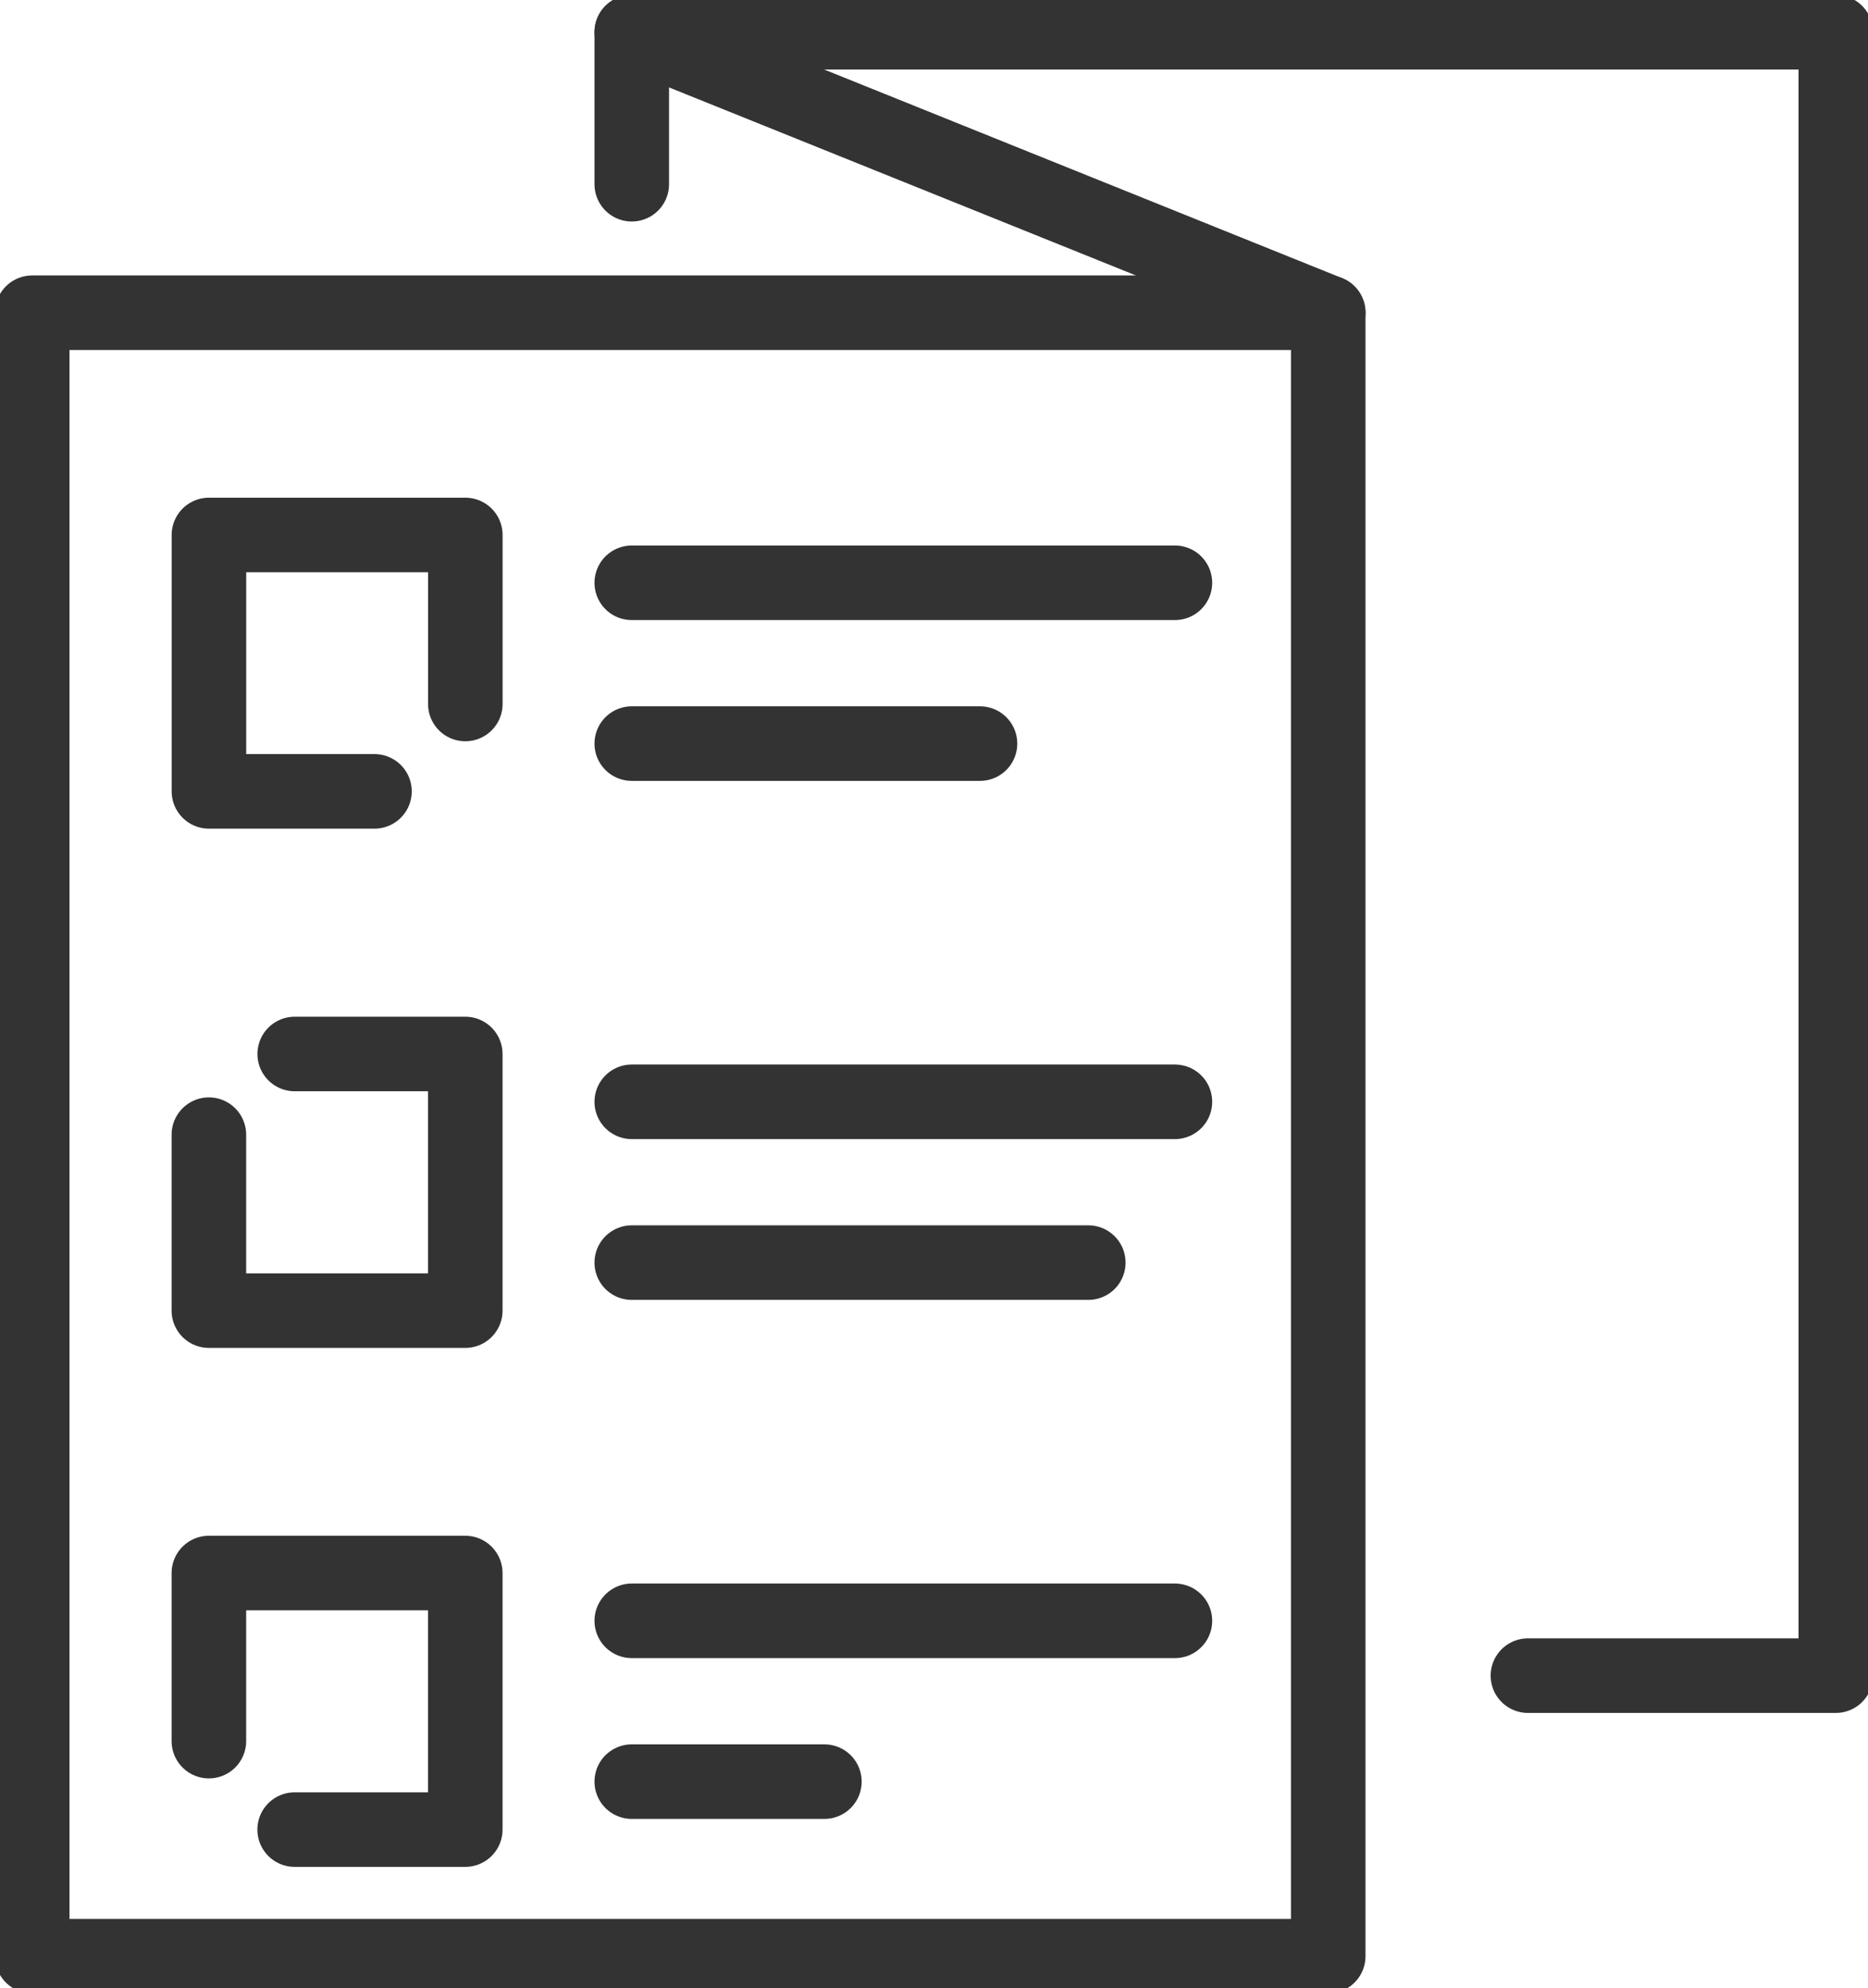 <svg xmlns="http://www.w3.org/2000/svg" width="37.587" height="40" data-name="グループ 780"><defs><clipPath id="a"><path fill="none" stroke="#333" stroke-linecap="round" stroke-width="1.5" d="M0 0h37.587v40H0z" data-name="長方形 677"/></clipPath></defs><g data-name="グループ 779"><g fill="none" stroke="#333" stroke-linecap="round" stroke-linejoin="round" stroke-width="1.5" clip-path="url(#a)" data-name="グループ 778"><path d="M.648 6.291h26.078v33.061H.648z" data-name="長方形 676"/><path d="M12.712 3.706V.648h24.227v33.061h-6.195" data-name="パス 6624"/><path d="M26.726 6.291 12.712.648" data-name="線 40"/></g></g><path fill="none" stroke="#333" stroke-linecap="round" stroke-linejoin="round" stroke-width="1.5" d="M7.535 15.92H4.204v-5.158h5.159v3.4" data-name="パス 6625"/><path fill="none" stroke="#333" stroke-linecap="round" stroke-linejoin="round" stroke-width="1.5" d="M12.712 11.724h10.929" data-name="線 41"/><path fill="none" stroke="#333" stroke-linecap="round" stroke-linejoin="round" stroke-width="1.5" d="M12.712 14.959h7.007" data-name="線 42"/><path fill="none" stroke="#333" stroke-linecap="round" stroke-linejoin="round" stroke-width="1.5" d="M5.93 21.203h3.432v5.163H4.203v-3.54" data-name="パス 6626"/><path fill="none" stroke="#333" stroke-linecap="round" stroke-linejoin="round" stroke-width="1.5" d="M12.712 22.165h10.929" data-name="線 43"/><path fill="none" stroke="#333" stroke-linecap="round" stroke-linejoin="round" stroke-width="1.5" d="M12.712 25.4h9.186" data-name="線 44"/><path fill="none" stroke="#333" stroke-linecap="round" stroke-linejoin="round" stroke-width="1.5" d="M4.203 35.026v-3.381h5.159v5.161H5.929" data-name="パス 6627"/><path fill="none" stroke="#333" stroke-linecap="round" stroke-linejoin="round" stroke-width="1.5" d="M12.712 32.606h10.929" data-name="線 45"/><path fill="none" stroke="#333" stroke-linecap="round" stroke-linejoin="round" stroke-width="1.5" d="M12.712 35.841h3.876" data-name="線 46"/></svg>